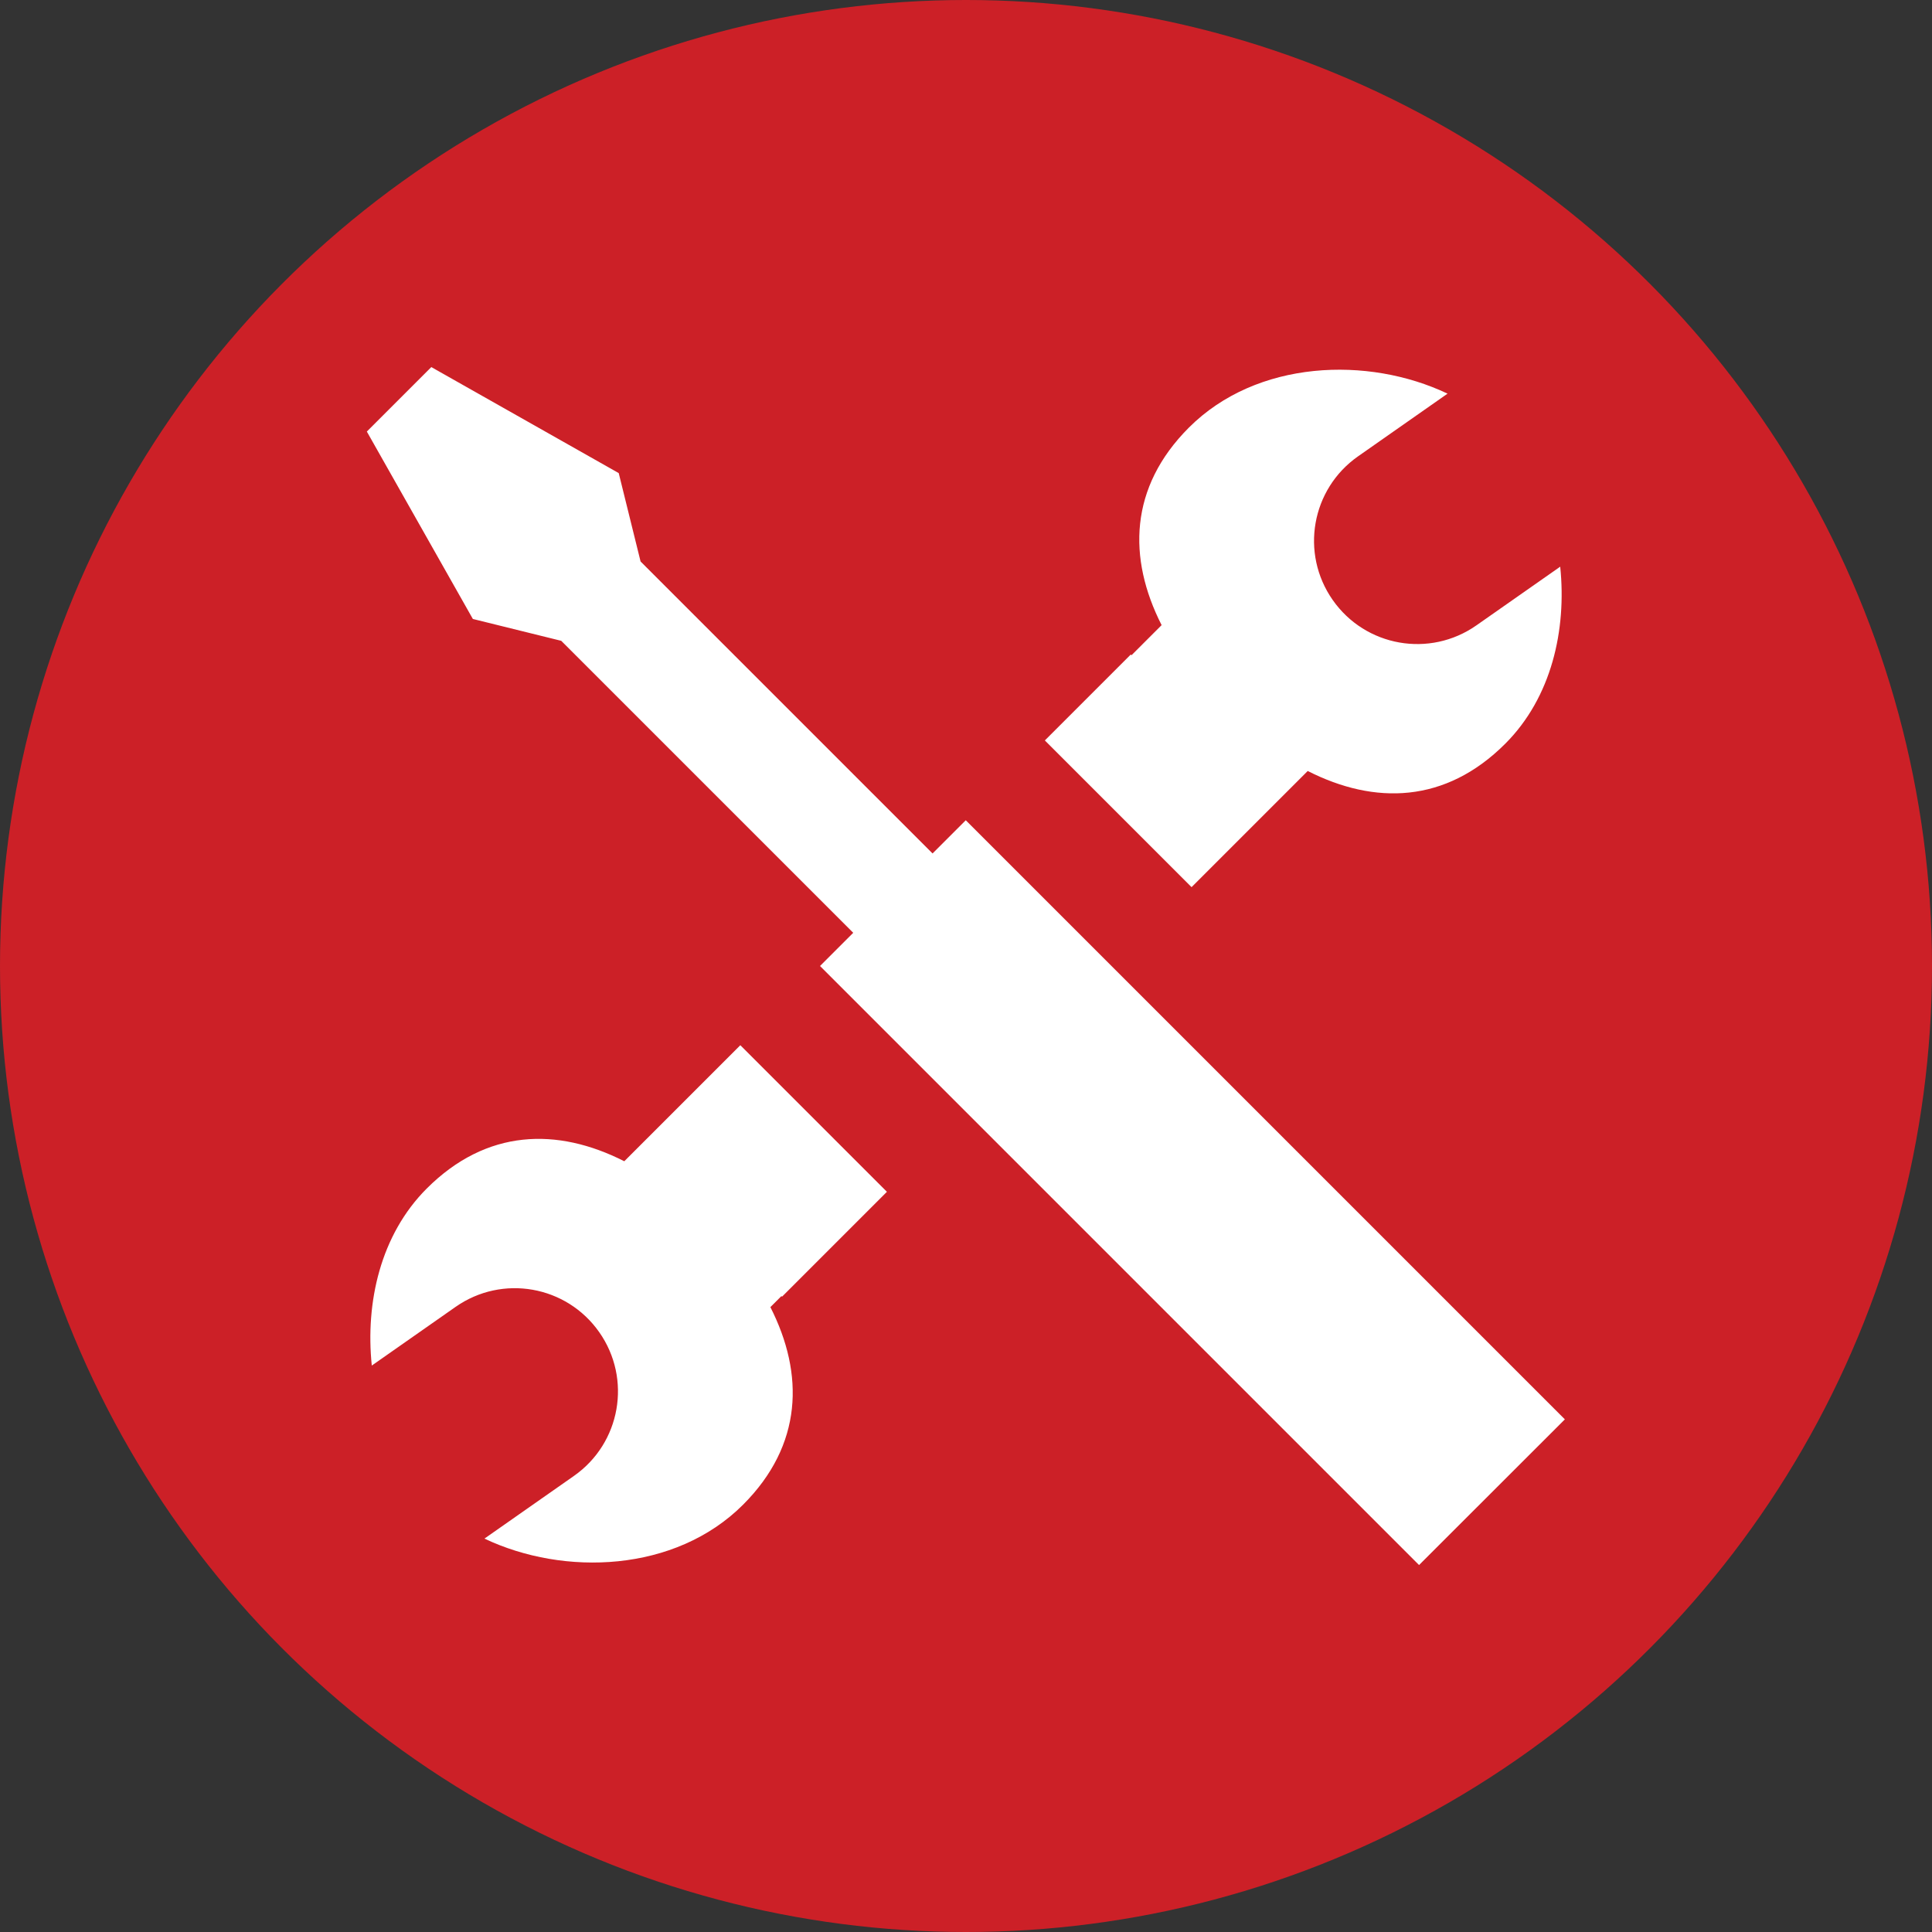 <?xml version="1.0" encoding="UTF-8"?><svg id="Layer_1" xmlns="http://www.w3.org/2000/svg" viewBox="0 0 160 160"><rect x="0" y="0" width="160" height="160" fill="#333333" stroke="none"/><defs><style>.cls-1{fill:#cc2027;}.cls-1,.cls-2{stroke-width:0px;}.cls-2{fill:#fff;}</style></defs><circle class="cls-1" cx="80" cy="80" r="80"/><path class="cls-2" d="m129.61,117.53l-12.09,12.08-49.61-49.61,2.75-2.75-24.18-24.18-7.32-1.81-8.78-15.52,5.34-5.34,15.52,8.78,1.81,7.32,24.18,24.18,2.75-2.75,49.61,49.61Zm-30.92-44.07l9.61-9.61c5.55,2.82,11.41,2.69,16.36-2.26,3.83-3.83,5.09-9.42,4.55-14.66l-6.94,4.86c-3.87,2.71-9.19,1.77-11.9-2.1-2.71-3.87-1.77-9.19,2.1-11.9l7.41-5.19c-6.58-3.13-15.8-2.81-21.42,2.81-4.94,4.94-5.08,10.81-2.26,16.36l-2.49,2.49s-.05-.03-.07-.05l-7.11,7.11,12.14,12.14Zm-33.98,33.86s.03.04.05.07l8.69-8.69-12.14-12.14-9.61,9.61c-5.55-2.82-11.41-2.69-16.36,2.26-3.83,3.83-5.09,9.42-4.55,14.66l6.94-4.86c3.87-2.71,9.19-1.77,11.9,2.1,2.71,3.87,1.77,9.19-2.1,11.9l-7.41,5.19c6.58,3.13,15.8,2.81,21.42-2.81,4.94-4.94,5.08-10.81,2.26-16.36l.93-.93Z"/></svg>